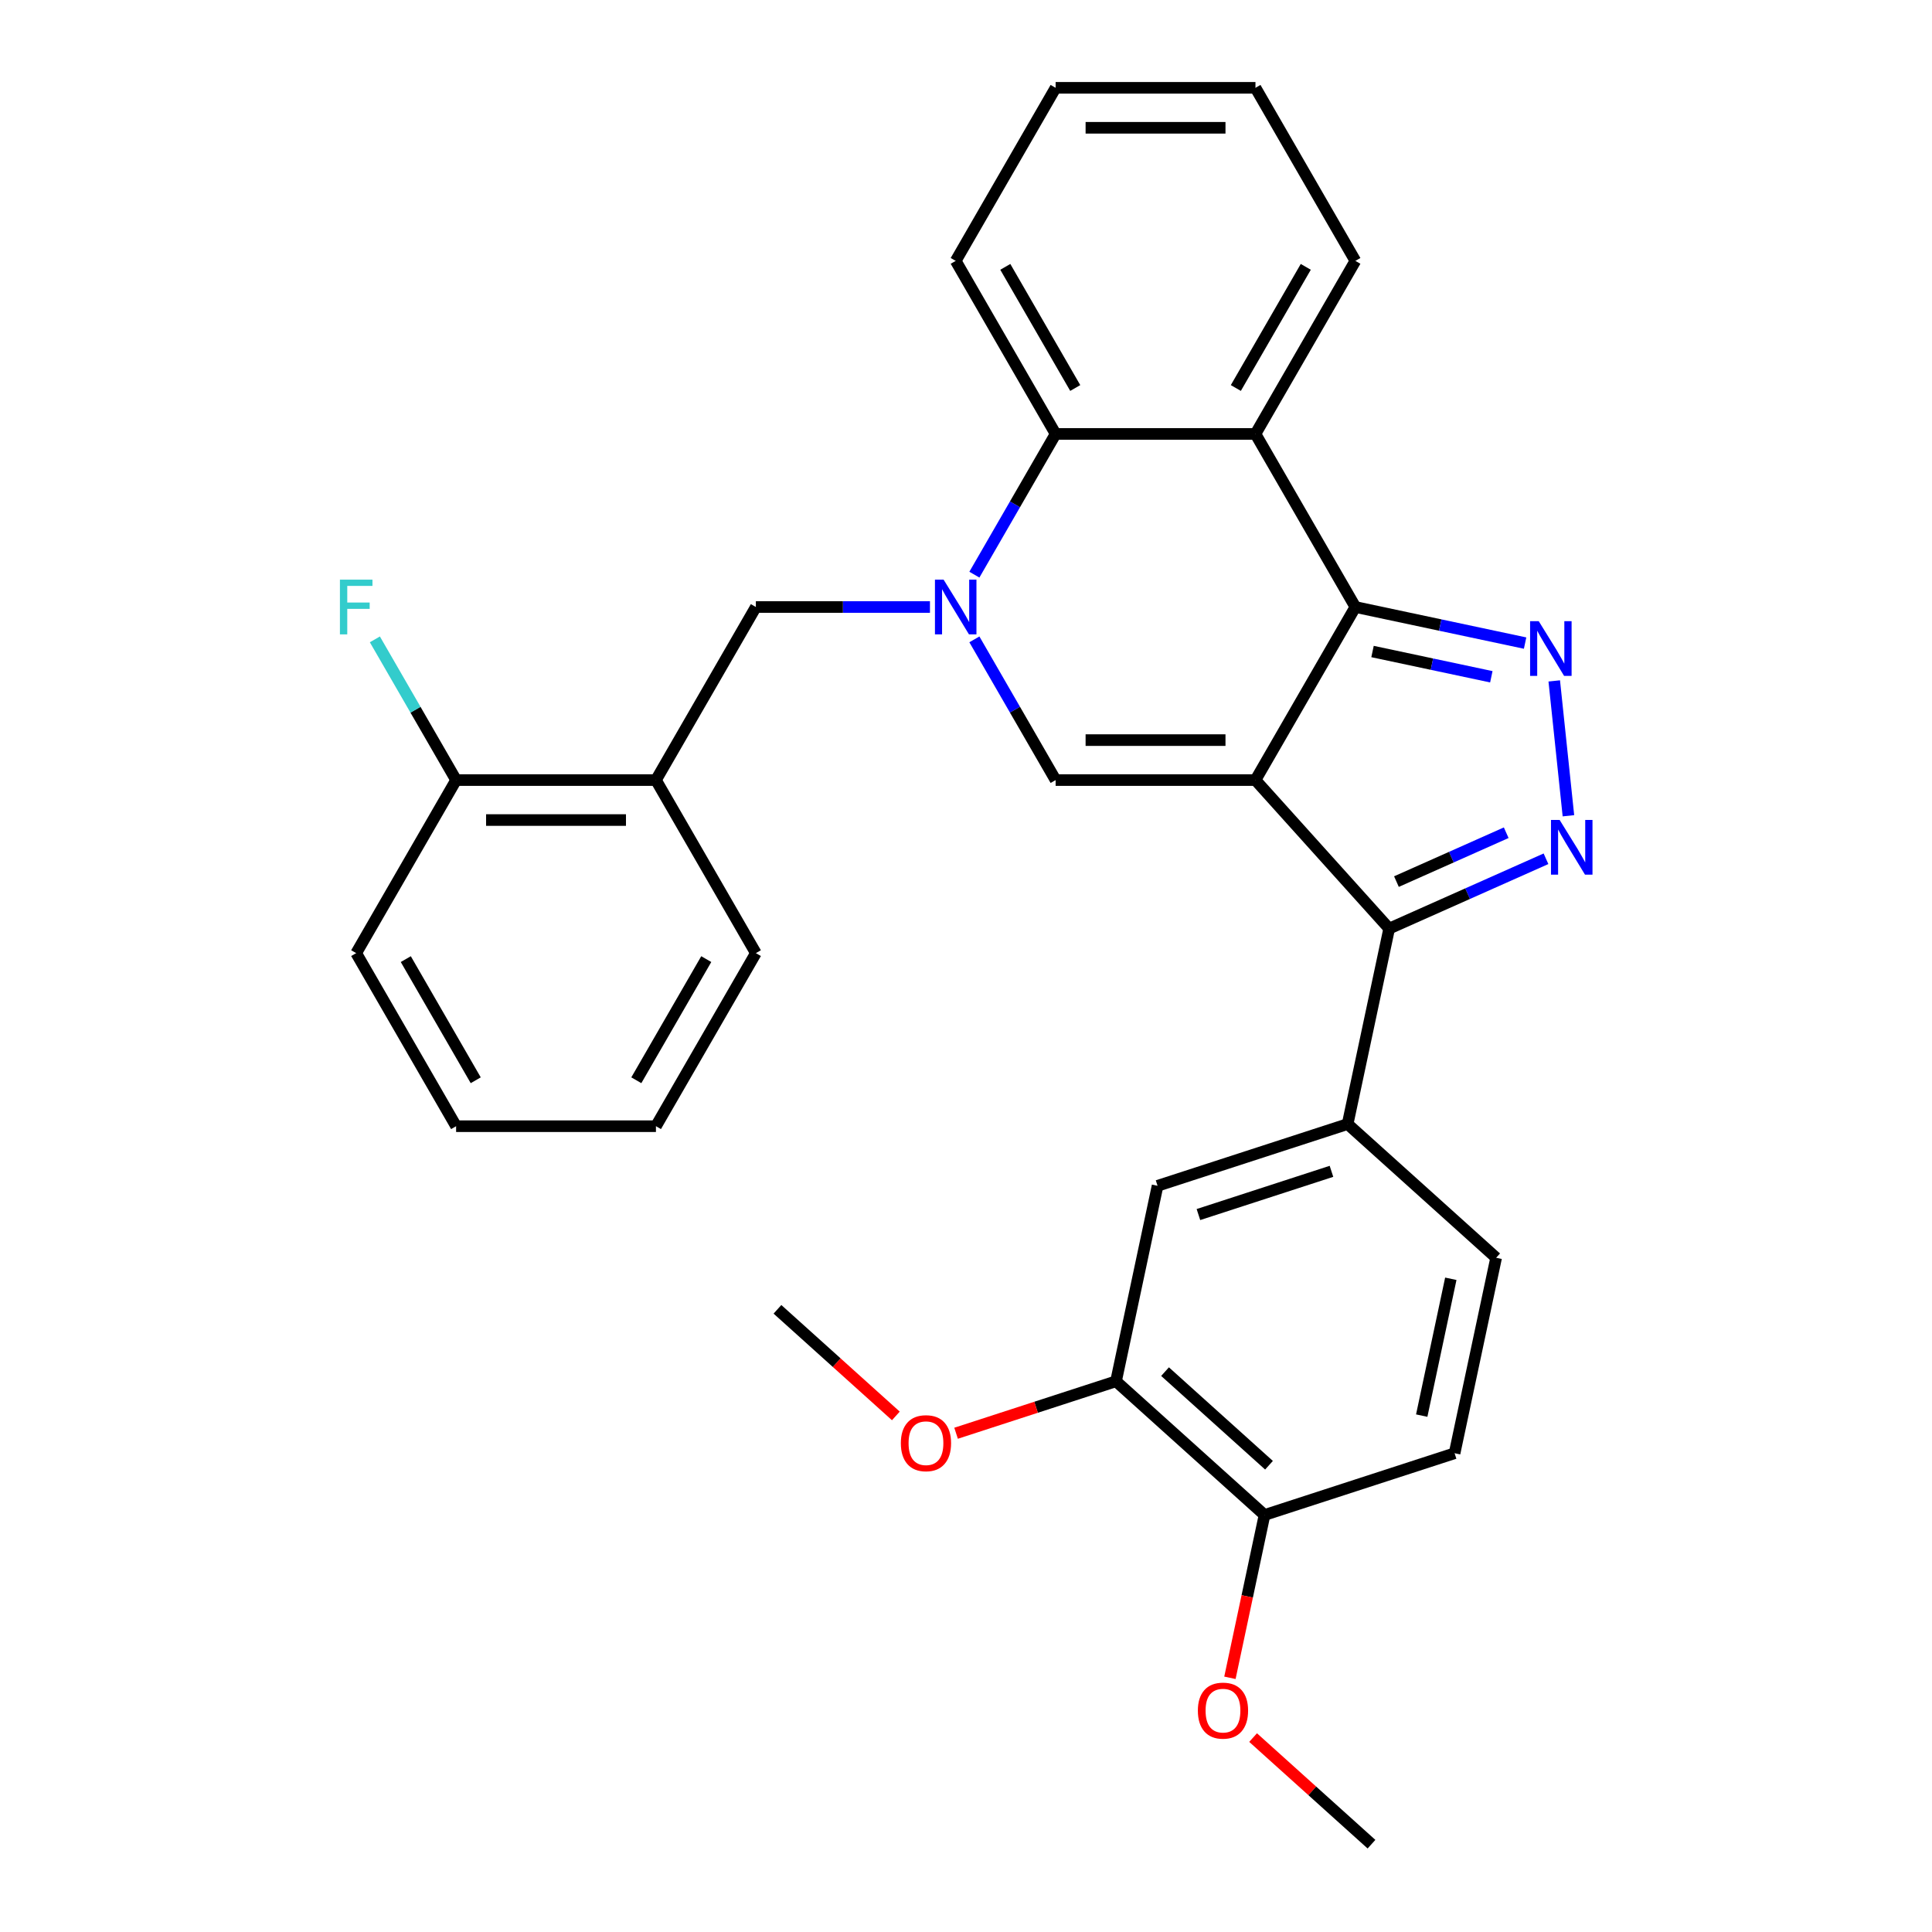 <?xml version='1.0' encoding='iso-8859-1'?>
<svg version='1.1' baseProfile='full'
              xmlns='http://www.w3.org/2000/svg'
                      xmlns:rdkit='http://www.rdkit.org/xml'
                      xmlns:xlink='http://www.w3.org/1999/xlink'
                  xml:space='preserve'
width='1000px' height='1000px' viewBox='0 0 1000 1000'>
<!-- END OF HEADER -->
<rect style='opacity:1.0;fill:#FFFFFF;stroke:none' width='1000' height='1000' x='0' y='0'> </rect>
<path class='bond-0' d='M 649.823,403.765 L 701.541,314.188' style='fill:none;fill-rule:evenodd;stroke:#000000;stroke-width:6px;stroke-linecap:butt;stroke-linejoin:miter;stroke-opacity:1' />
<path class='bond-3' d='M 649.823,403.765 L 546.387,403.765' style='fill:none;fill-rule:evenodd;stroke:#000000;stroke-width:6px;stroke-linecap:butt;stroke-linejoin:miter;stroke-opacity:1' />
<path class='bond-3' d='M 634.308,383.078 L 561.903,383.078' style='fill:none;fill-rule:evenodd;stroke:#000000;stroke-width:6px;stroke-linecap:butt;stroke-linejoin:miter;stroke-opacity:1' />
<path class='bond-5' d='M 649.823,403.765 L 719.035,480.633' style='fill:none;fill-rule:evenodd;stroke:#000000;stroke-width:6px;stroke-linecap:butt;stroke-linejoin:miter;stroke-opacity:1' />
<path class='bond-2' d='M 701.541,314.188 L 745.465,323.524' style='fill:none;fill-rule:evenodd;stroke:#000000;stroke-width:6px;stroke-linecap:butt;stroke-linejoin:miter;stroke-opacity:1' />
<path class='bond-2' d='M 745.465,323.524 L 789.39,332.861' style='fill:none;fill-rule:evenodd;stroke:#0000FF;stroke-width:6px;stroke-linecap:butt;stroke-linejoin:miter;stroke-opacity:1' />
<path class='bond-2' d='M 710.417,337.224 L 741.164,343.759' style='fill:none;fill-rule:evenodd;stroke:#000000;stroke-width:6px;stroke-linecap:butt;stroke-linejoin:miter;stroke-opacity:1' />
<path class='bond-2' d='M 741.164,343.759 L 771.911,350.295' style='fill:none;fill-rule:evenodd;stroke:#0000FF;stroke-width:6px;stroke-linecap:butt;stroke-linejoin:miter;stroke-opacity:1' />
<path class='bond-6' d='M 701.541,314.188 L 649.823,224.61' style='fill:none;fill-rule:evenodd;stroke:#000000;stroke-width:6px;stroke-linecap:butt;stroke-linejoin:miter;stroke-opacity:1' />
<path class='bond-1' d='M 504.338,330.934 L 525.363,367.35' style='fill:none;fill-rule:evenodd;stroke:#0000FF;stroke-width:6px;stroke-linecap:butt;stroke-linejoin:miter;stroke-opacity:1' />
<path class='bond-1' d='M 525.363,367.35 L 546.387,403.765' style='fill:none;fill-rule:evenodd;stroke:#000000;stroke-width:6px;stroke-linecap:butt;stroke-linejoin:miter;stroke-opacity:1' />
<path class='bond-7' d='M 504.338,297.442 L 525.363,261.026' style='fill:none;fill-rule:evenodd;stroke:#0000FF;stroke-width:6px;stroke-linecap:butt;stroke-linejoin:miter;stroke-opacity:1' />
<path class='bond-7' d='M 525.363,261.026 L 546.387,224.61' style='fill:none;fill-rule:evenodd;stroke:#000000;stroke-width:6px;stroke-linecap:butt;stroke-linejoin:miter;stroke-opacity:1' />
<path class='bond-9' d='M 481.344,314.188 L 436.289,314.188' style='fill:none;fill-rule:evenodd;stroke:#0000FF;stroke-width:6px;stroke-linecap:butt;stroke-linejoin:miter;stroke-opacity:1' />
<path class='bond-9' d='M 436.289,314.188 L 391.234,314.188' style='fill:none;fill-rule:evenodd;stroke:#000000;stroke-width:6px;stroke-linecap:butt;stroke-linejoin:miter;stroke-opacity:1' />
<path class='bond-30' d='M 804.476,352.439 L 811.812,422.237' style='fill:none;fill-rule:evenodd;stroke:#0000FF;stroke-width:6px;stroke-linecap:butt;stroke-linejoin:miter;stroke-opacity:1' />
<path class='bond-4' d='M 800.202,444.495 L 759.618,462.564' style='fill:none;fill-rule:evenodd;stroke:#0000FF;stroke-width:6px;stroke-linecap:butt;stroke-linejoin:miter;stroke-opacity:1' />
<path class='bond-4' d='M 759.618,462.564 L 719.035,480.633' style='fill:none;fill-rule:evenodd;stroke:#000000;stroke-width:6px;stroke-linecap:butt;stroke-linejoin:miter;stroke-opacity:1' />
<path class='bond-4' d='M 779.613,431.017 L 751.204,443.665' style='fill:none;fill-rule:evenodd;stroke:#0000FF;stroke-width:6px;stroke-linecap:butt;stroke-linejoin:miter;stroke-opacity:1' />
<path class='bond-4' d='M 751.204,443.665 L 722.796,456.314' style='fill:none;fill-rule:evenodd;stroke:#000000;stroke-width:6px;stroke-linecap:butt;stroke-linejoin:miter;stroke-opacity:1' />
<path class='bond-8' d='M 719.035,480.633 L 697.529,581.808' style='fill:none;fill-rule:evenodd;stroke:#000000;stroke-width:6px;stroke-linecap:butt;stroke-linejoin:miter;stroke-opacity:1' />
<path class='bond-18' d='M 649.823,224.61 L 701.541,135.032' style='fill:none;fill-rule:evenodd;stroke:#000000;stroke-width:6px;stroke-linecap:butt;stroke-linejoin:miter;stroke-opacity:1' />
<path class='bond-18' d='M 639.665,200.83 L 675.867,138.125' style='fill:none;fill-rule:evenodd;stroke:#000000;stroke-width:6px;stroke-linecap:butt;stroke-linejoin:miter;stroke-opacity:1' />
<path class='bond-31' d='M 649.823,224.61 L 546.387,224.61' style='fill:none;fill-rule:evenodd;stroke:#000000;stroke-width:6px;stroke-linecap:butt;stroke-linejoin:miter;stroke-opacity:1' />
<path class='bond-21' d='M 546.387,224.61 L 494.67,135.032' style='fill:none;fill-rule:evenodd;stroke:#000000;stroke-width:6px;stroke-linecap:butt;stroke-linejoin:miter;stroke-opacity:1' />
<path class='bond-21' d='M 556.545,200.83 L 520.343,138.125' style='fill:none;fill-rule:evenodd;stroke:#000000;stroke-width:6px;stroke-linecap:butt;stroke-linejoin:miter;stroke-opacity:1' />
<path class='bond-11' d='M 697.529,581.808 L 599.156,613.771' style='fill:none;fill-rule:evenodd;stroke:#000000;stroke-width:6px;stroke-linecap:butt;stroke-linejoin:miter;stroke-opacity:1' />
<path class='bond-11' d='M 689.166,606.277 L 620.305,628.652' style='fill:none;fill-rule:evenodd;stroke:#000000;stroke-width:6px;stroke-linecap:butt;stroke-linejoin:miter;stroke-opacity:1' />
<path class='bond-15' d='M 697.529,581.808 L 774.397,651.02' style='fill:none;fill-rule:evenodd;stroke:#000000;stroke-width:6px;stroke-linecap:butt;stroke-linejoin:miter;stroke-opacity:1' />
<path class='bond-10' d='M 391.234,314.188 L 339.516,403.765' style='fill:none;fill-rule:evenodd;stroke:#000000;stroke-width:6px;stroke-linecap:butt;stroke-linejoin:miter;stroke-opacity:1' />
<path class='bond-14' d='M 339.516,403.765 L 236.081,403.765' style='fill:none;fill-rule:evenodd;stroke:#000000;stroke-width:6px;stroke-linecap:butt;stroke-linejoin:miter;stroke-opacity:1' />
<path class='bond-14' d='M 324.001,424.453 L 251.596,424.453' style='fill:none;fill-rule:evenodd;stroke:#000000;stroke-width:6px;stroke-linecap:butt;stroke-linejoin:miter;stroke-opacity:1' />
<path class='bond-22' d='M 339.516,403.765 L 391.234,493.343' style='fill:none;fill-rule:evenodd;stroke:#000000;stroke-width:6px;stroke-linecap:butt;stroke-linejoin:miter;stroke-opacity:1' />
<path class='bond-12' d='M 599.156,613.771 L 577.651,714.947' style='fill:none;fill-rule:evenodd;stroke:#000000;stroke-width:6px;stroke-linecap:butt;stroke-linejoin:miter;stroke-opacity:1' />
<path class='bond-19' d='M 577.651,714.947 L 536.257,728.396' style='fill:none;fill-rule:evenodd;stroke:#000000;stroke-width:6px;stroke-linecap:butt;stroke-linejoin:miter;stroke-opacity:1' />
<path class='bond-19' d='M 536.257,728.396 L 494.864,741.846' style='fill:none;fill-rule:evenodd;stroke:#FF0000;stroke-width:6px;stroke-linecap:butt;stroke-linejoin:miter;stroke-opacity:1' />
<path class='bond-32' d='M 577.651,714.947 L 654.518,784.158' style='fill:none;fill-rule:evenodd;stroke:#000000;stroke-width:6px;stroke-linecap:butt;stroke-linejoin:miter;stroke-opacity:1' />
<path class='bond-32' d='M 603.023,709.955 L 656.831,758.403' style='fill:none;fill-rule:evenodd;stroke:#000000;stroke-width:6px;stroke-linecap:butt;stroke-linejoin:miter;stroke-opacity:1' />
<path class='bond-13' d='M 654.518,784.158 L 752.891,752.195' style='fill:none;fill-rule:evenodd;stroke:#000000;stroke-width:6px;stroke-linecap:butt;stroke-linejoin:miter;stroke-opacity:1' />
<path class='bond-20' d='M 654.518,784.158 L 645.562,826.293' style='fill:none;fill-rule:evenodd;stroke:#000000;stroke-width:6px;stroke-linecap:butt;stroke-linejoin:miter;stroke-opacity:1' />
<path class='bond-20' d='M 645.562,826.293 L 636.606,868.428' style='fill:none;fill-rule:evenodd;stroke:#FF0000;stroke-width:6px;stroke-linecap:butt;stroke-linejoin:miter;stroke-opacity:1' />
<path class='bond-17' d='M 236.081,403.765 L 215.056,367.35' style='fill:none;fill-rule:evenodd;stroke:#000000;stroke-width:6px;stroke-linecap:butt;stroke-linejoin:miter;stroke-opacity:1' />
<path class='bond-17' d='M 215.056,367.35 L 194.031,330.934' style='fill:none;fill-rule:evenodd;stroke:#33CCCC;stroke-width:6px;stroke-linecap:butt;stroke-linejoin:miter;stroke-opacity:1' />
<path class='bond-23' d='M 236.081,403.765 L 184.363,493.343' style='fill:none;fill-rule:evenodd;stroke:#000000;stroke-width:6px;stroke-linecap:butt;stroke-linejoin:miter;stroke-opacity:1' />
<path class='bond-16' d='M 774.397,651.02 L 752.891,752.195' style='fill:none;fill-rule:evenodd;stroke:#000000;stroke-width:6px;stroke-linecap:butt;stroke-linejoin:miter;stroke-opacity:1' />
<path class='bond-16' d='M 750.936,661.895 L 735.882,732.718' style='fill:none;fill-rule:evenodd;stroke:#000000;stroke-width:6px;stroke-linecap:butt;stroke-linejoin:miter;stroke-opacity:1' />
<path class='bond-26' d='M 701.541,135.032 L 649.823,45.455' style='fill:none;fill-rule:evenodd;stroke:#000000;stroke-width:6px;stroke-linecap:butt;stroke-linejoin:miter;stroke-opacity:1' />
<path class='bond-24' d='M 463.692,732.876 L 433.051,705.287' style='fill:none;fill-rule:evenodd;stroke:#FF0000;stroke-width:6px;stroke-linecap:butt;stroke-linejoin:miter;stroke-opacity:1' />
<path class='bond-24' d='M 433.051,705.287 L 402.41,677.698' style='fill:none;fill-rule:evenodd;stroke:#000000;stroke-width:6px;stroke-linecap:butt;stroke-linejoin:miter;stroke-opacity:1' />
<path class='bond-25' d='M 648.599,899.367 L 679.24,926.956' style='fill:none;fill-rule:evenodd;stroke:#FF0000;stroke-width:6px;stroke-linecap:butt;stroke-linejoin:miter;stroke-opacity:1' />
<path class='bond-25' d='M 679.24,926.956 L 709.88,954.545' style='fill:none;fill-rule:evenodd;stroke:#000000;stroke-width:6px;stroke-linecap:butt;stroke-linejoin:miter;stroke-opacity:1' />
<path class='bond-27' d='M 494.67,135.032 L 546.387,45.455' style='fill:none;fill-rule:evenodd;stroke:#000000;stroke-width:6px;stroke-linecap:butt;stroke-linejoin:miter;stroke-opacity:1' />
<path class='bond-28' d='M 391.234,493.343 L 339.516,582.921' style='fill:none;fill-rule:evenodd;stroke:#000000;stroke-width:6px;stroke-linecap:butt;stroke-linejoin:miter;stroke-opacity:1' />
<path class='bond-28' d='M 365.561,496.436 L 329.359,559.141' style='fill:none;fill-rule:evenodd;stroke:#000000;stroke-width:6px;stroke-linecap:butt;stroke-linejoin:miter;stroke-opacity:1' />
<path class='bond-34' d='M 184.363,493.343 L 236.081,582.921' style='fill:none;fill-rule:evenodd;stroke:#000000;stroke-width:6px;stroke-linecap:butt;stroke-linejoin:miter;stroke-opacity:1' />
<path class='bond-34' d='M 210.036,496.436 L 246.239,559.141' style='fill:none;fill-rule:evenodd;stroke:#000000;stroke-width:6px;stroke-linecap:butt;stroke-linejoin:miter;stroke-opacity:1' />
<path class='bond-33' d='M 649.823,45.455 L 546.387,45.455' style='fill:none;fill-rule:evenodd;stroke:#000000;stroke-width:6px;stroke-linecap:butt;stroke-linejoin:miter;stroke-opacity:1' />
<path class='bond-33' d='M 634.308,66.142 L 561.903,66.142' style='fill:none;fill-rule:evenodd;stroke:#000000;stroke-width:6px;stroke-linecap:butt;stroke-linejoin:miter;stroke-opacity:1' />
<path class='bond-29' d='M 339.516,582.921 L 236.081,582.921' style='fill:none;fill-rule:evenodd;stroke:#000000;stroke-width:6px;stroke-linecap:butt;stroke-linejoin:miter;stroke-opacity:1' />
<path  class='atom-2' d='M 488.41 300.028
L 497.69 315.028
Q 498.61 316.508, 500.09 319.188
Q 501.57 321.868, 501.65 322.028
L 501.65 300.028
L 505.41 300.028
L 505.41 328.348
L 501.53 328.348
L 491.57 311.948
Q 490.41 310.028, 489.17 307.828
Q 487.97 305.628, 487.61 304.948
L 487.61 328.348
L 483.93 328.348
L 483.93 300.028
L 488.41 300.028
' fill='#0000FF'/>
<path  class='atom-3' d='M 796.456 321.533
L 805.736 336.533
Q 806.656 338.013, 808.136 340.693
Q 809.616 343.373, 809.696 343.533
L 809.696 321.533
L 813.456 321.533
L 813.456 349.853
L 809.576 349.853
L 799.616 333.453
Q 798.456 331.533, 797.216 329.333
Q 796.016 327.133, 795.656 326.453
L 795.656 349.853
L 791.976 349.853
L 791.976 321.533
L 796.456 321.533
' fill='#0000FF'/>
<path  class='atom-5' d='M 807.268 424.402
L 816.548 439.402
Q 817.468 440.882, 818.948 443.562
Q 820.428 446.242, 820.508 446.402
L 820.508 424.402
L 824.268 424.402
L 824.268 452.722
L 820.388 452.722
L 810.428 436.322
Q 809.268 434.402, 808.028 432.202
Q 806.828 430.002, 806.468 429.322
L 806.468 452.722
L 802.788 452.722
L 802.788 424.402
L 807.268 424.402
' fill='#0000FF'/>
<path  class='atom-18' d='M 175.943 300.028
L 192.783 300.028
L 192.783 303.268
L 179.743 303.268
L 179.743 311.868
L 191.343 311.868
L 191.343 315.148
L 179.743 315.148
L 179.743 328.348
L 175.943 328.348
L 175.943 300.028
' fill='#33CCCC'/>
<path  class='atom-20' d='M 466.278 746.99
Q 466.278 740.19, 469.638 736.39
Q 472.998 732.59, 479.278 732.59
Q 485.558 732.59, 488.918 736.39
Q 492.278 740.19, 492.278 746.99
Q 492.278 753.87, 488.878 757.79
Q 485.478 761.67, 479.278 761.67
Q 473.038 761.67, 469.638 757.79
Q 466.278 753.91, 466.278 746.99
M 479.278 758.47
Q 483.598 758.47, 485.918 755.59
Q 488.278 752.67, 488.278 746.99
Q 488.278 741.43, 485.918 738.63
Q 483.598 735.79, 479.278 735.79
Q 474.958 735.79, 472.598 738.59
Q 470.278 741.39, 470.278 746.99
Q 470.278 752.71, 472.598 755.59
Q 474.958 758.47, 479.278 758.47
' fill='#FF0000'/>
<path  class='atom-21' d='M 620.013 885.414
Q 620.013 878.614, 623.373 874.814
Q 626.733 871.014, 633.013 871.014
Q 639.293 871.014, 642.653 874.814
Q 646.013 878.614, 646.013 885.414
Q 646.013 892.294, 642.613 896.214
Q 639.213 900.094, 633.013 900.094
Q 626.773 900.094, 623.373 896.214
Q 620.013 892.334, 620.013 885.414
M 633.013 896.894
Q 637.333 896.894, 639.653 894.014
Q 642.013 891.094, 642.013 885.414
Q 642.013 879.854, 639.653 877.054
Q 637.333 874.214, 633.013 874.214
Q 628.693 874.214, 626.333 877.014
Q 624.013 879.814, 624.013 885.414
Q 624.013 891.134, 626.333 894.014
Q 628.693 896.894, 633.013 896.894
' fill='#FF0000'/>
</svg>
